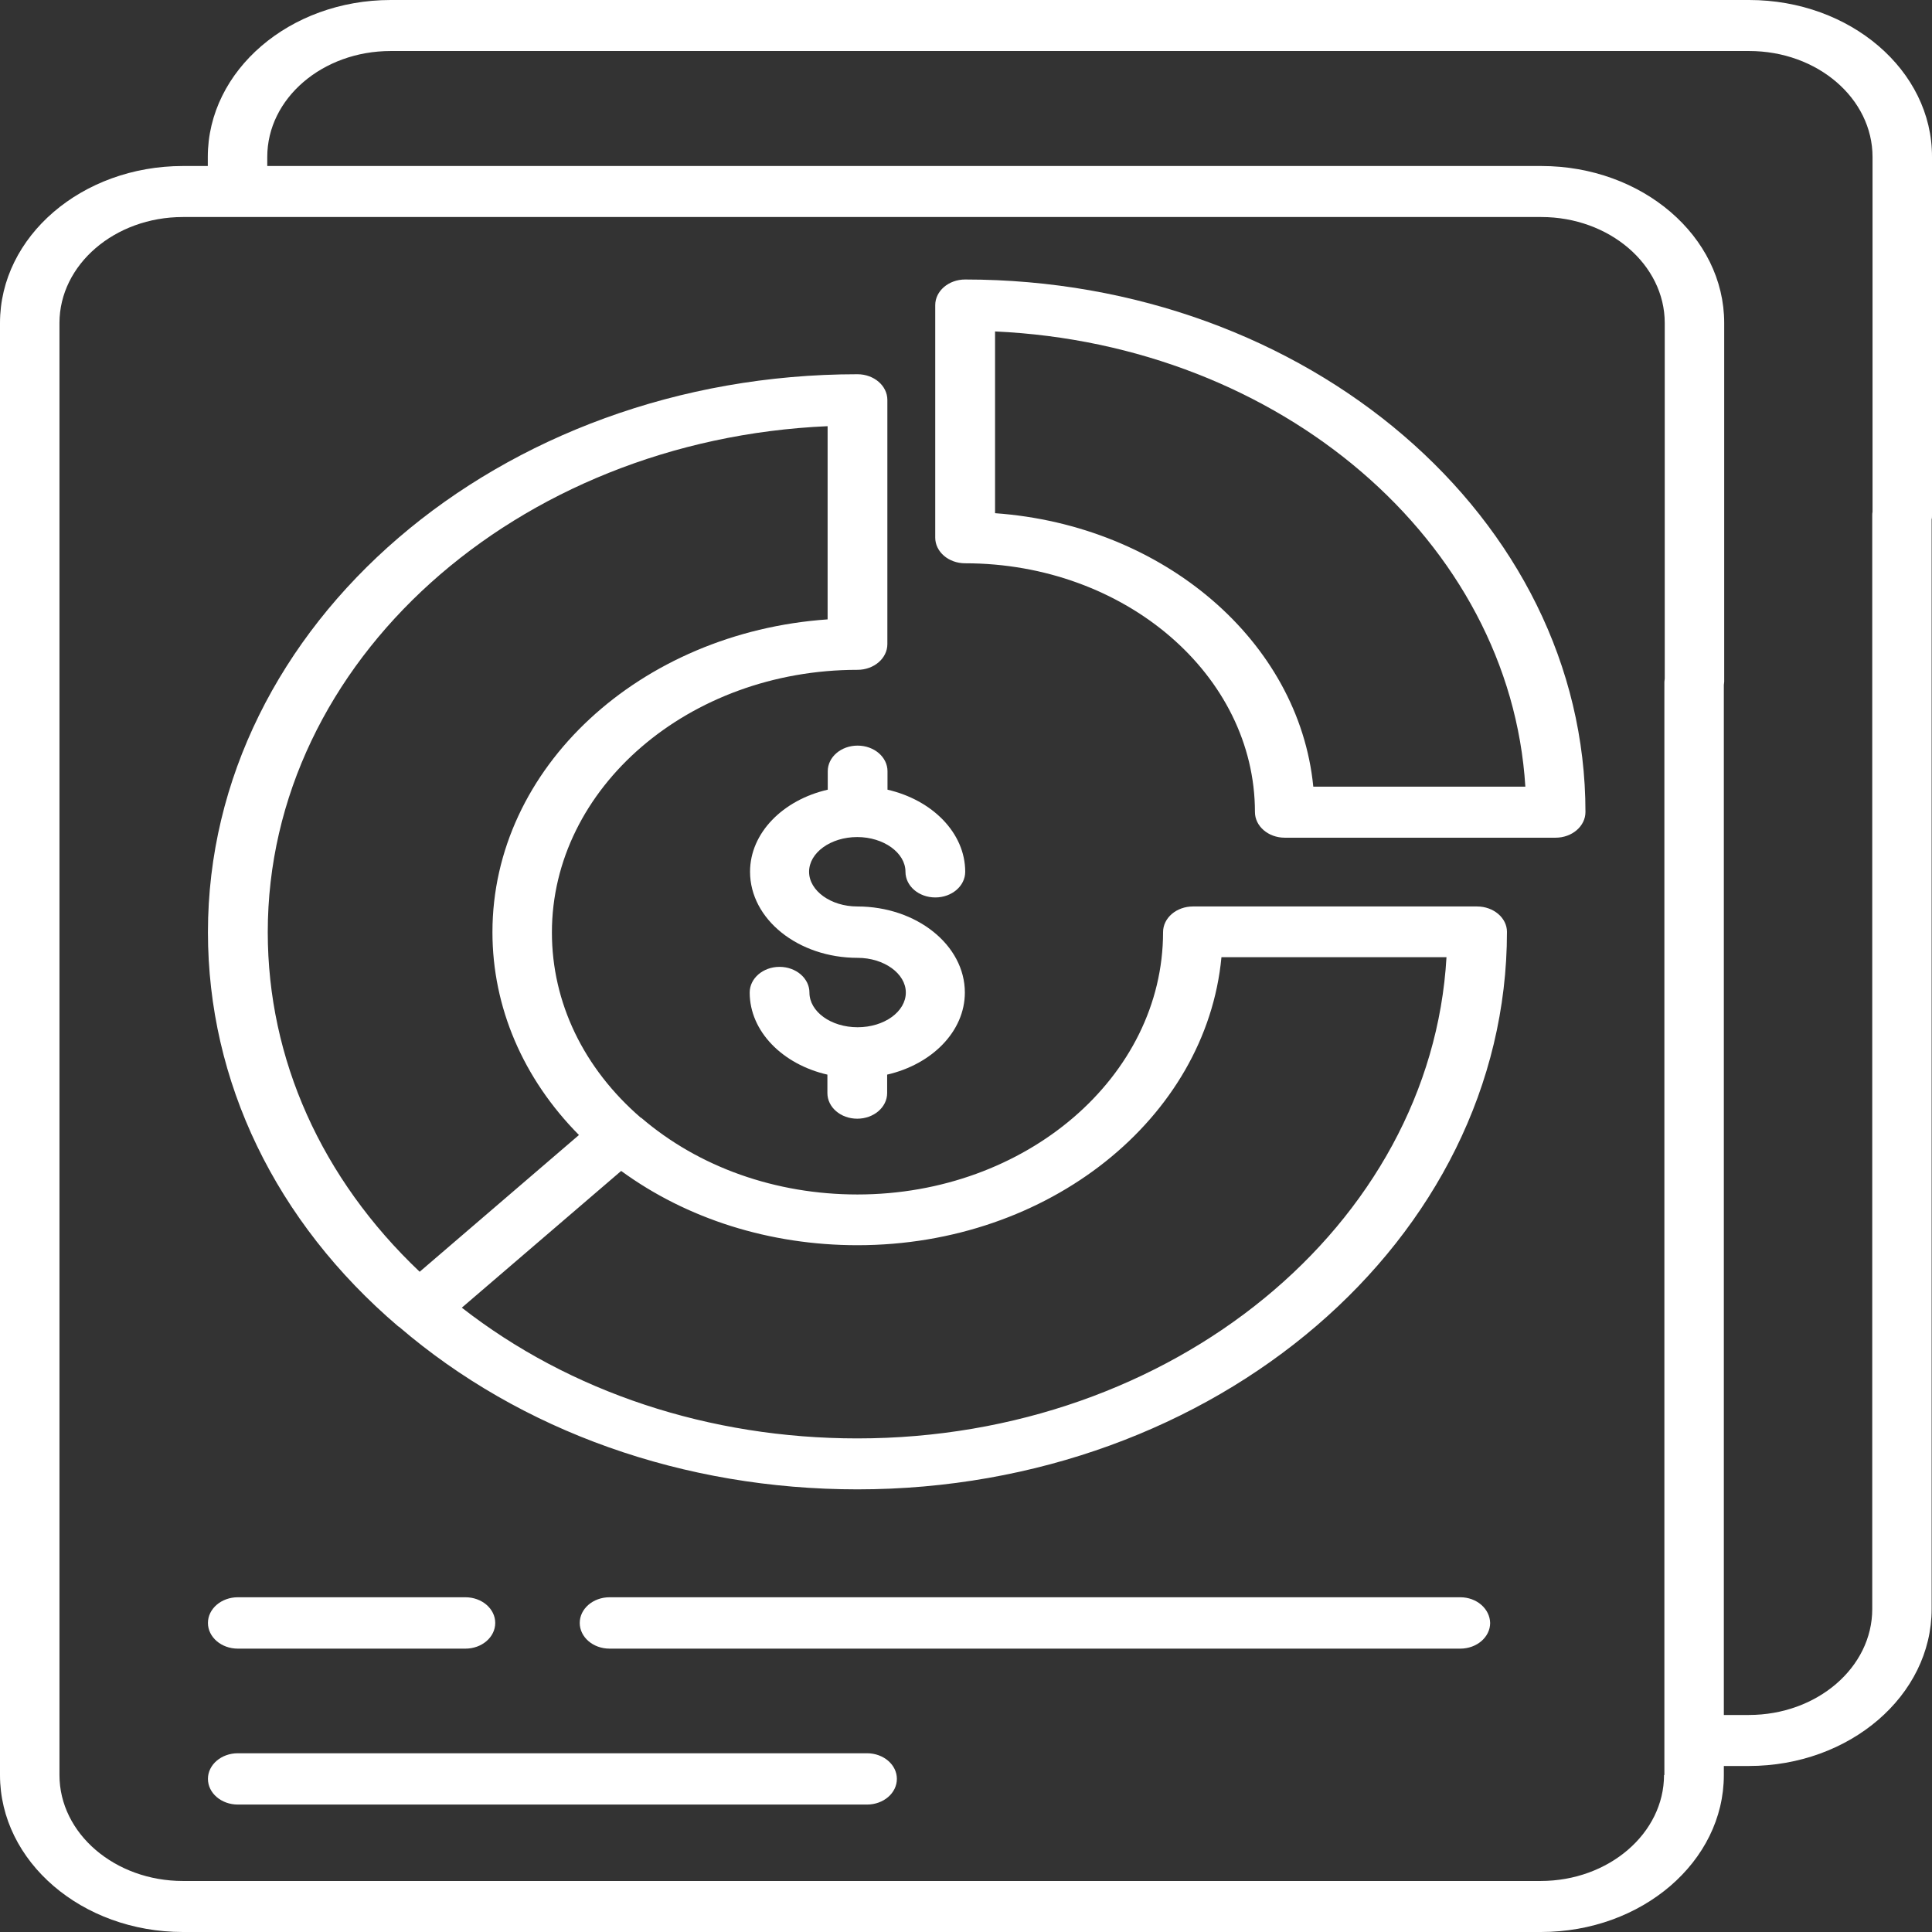 <svg width="27" height="27" viewBox="0 0 27 27" fill="none" xmlns="http://www.w3.org/2000/svg">
<rect x="0" y="0" width="27" height="27" fill="#333333" stroke="none"/>
<path d="M24.445 0H5.46C4.05 0 2.904 0.983 2.904 2.194V2.32H2.556C1.145 2.32 0 3.303 0 4.514V24.806C0 26.017 1.145 27 2.556 27H21.535C22.946 27 24.091 26.017 24.091 24.806V24.68H24.44C25.85 24.68 26.995 23.697 26.995 22.486V7.26C27 7.244 27 7.223 27 7.206V2.194C27.005 0.983 25.855 0 24.445 0ZM23.255 24.806C23.255 25.62 22.484 26.287 21.53 26.287H2.556C1.607 26.287 0.831 25.625 0.831 24.806V4.514C0.831 3.7 1.602 3.033 2.556 3.033H3.312C3.317 3.033 3.317 3.033 3.322 3.033C3.327 3.033 3.327 3.033 3.332 3.033H21.54C22.488 3.033 23.265 3.696 23.265 4.514V9.484C23.265 9.496 23.26 9.513 23.26 9.53V24.806H23.255ZM26.169 7.151C26.165 7.168 26.165 7.189 26.165 7.206V22.486C26.165 23.304 25.393 23.967 24.44 23.967H24.091V9.572C24.091 9.56 24.096 9.543 24.096 9.526V4.514C24.096 3.303 22.951 2.32 21.54 2.32H3.735V2.194C3.735 1.375 4.507 0.713 5.46 0.713H24.445C25.398 0.713 26.169 1.375 26.169 2.194V7.151Z" fill="white"/>
<path d="M13.488 3.906C13.257 3.906 13.07 4.067 13.07 4.265V7.513C13.07 7.712 13.257 7.872 13.488 7.872C15.719 7.872 17.538 9.433 17.538 11.348C17.538 11.546 17.724 11.707 17.955 11.707H21.739C21.97 11.707 22.157 11.546 22.157 11.348C22.157 7.243 18.27 3.906 13.488 3.906ZM18.353 10.989C18.152 8.965 16.265 7.34 13.906 7.172V4.632C17.896 4.813 21.105 7.568 21.317 10.994H18.353V10.989Z" fill="white"/>
<path d="M20.642 12.668H16.672C16.441 12.668 16.254 12.828 16.254 13.027C16.254 15.047 14.337 16.693 11.983 16.693C10.843 16.693 9.767 16.313 8.961 15.621H8.956C8.155 14.929 7.713 14.01 7.713 13.031C7.713 11.01 9.629 9.361 11.983 9.361C12.214 9.361 12.401 9.2 12.401 9.002V5.589C12.401 5.391 12.214 5.23 11.983 5.23C6.98 5.23 2.906 8.728 2.906 13.027C2.906 15.115 3.85 17.073 5.565 18.536C5.57 18.541 5.575 18.541 5.575 18.541C7.28 20.005 9.556 20.814 11.983 20.814C16.986 20.814 21.06 17.317 21.06 13.023C21.06 12.828 20.873 12.668 20.642 12.668ZM11.566 5.956V8.656C8.946 8.838 6.882 10.727 6.882 13.027C6.882 14.077 7.31 15.073 8.091 15.862L5.865 17.773C4.494 16.473 3.742 14.803 3.742 13.027C3.742 9.242 7.211 6.146 11.566 5.956ZM11.983 20.102C9.914 20.102 7.968 19.456 6.454 18.275L8.681 16.364C9.6 17.035 10.759 17.402 11.983 17.402C14.657 17.402 16.858 15.626 17.07 13.377H20.215C19.999 17.119 16.387 20.102 11.983 20.102Z" fill="white"/>
<path d="M11.98 11.698C12.349 11.698 12.654 11.918 12.654 12.183C12.654 12.382 12.84 12.542 13.071 12.542C13.302 12.542 13.489 12.382 13.489 12.183C13.489 11.639 13.027 11.179 12.403 11.036V10.778C12.403 10.58 12.216 10.42 11.985 10.42C11.754 10.42 11.568 10.58 11.568 10.778V11.036C10.943 11.179 10.482 11.639 10.482 12.183C10.482 12.846 11.155 13.386 11.985 13.386C12.354 13.386 12.659 13.605 12.659 13.871C12.659 14.137 12.359 14.356 11.985 14.356C11.612 14.356 11.312 14.137 11.312 13.871C11.312 13.673 11.125 13.512 10.894 13.512C10.663 13.512 10.477 13.673 10.477 13.871C10.477 14.415 10.938 14.875 11.563 15.018V15.276C11.563 15.474 11.749 15.634 11.98 15.634C12.211 15.634 12.398 15.474 12.398 15.276V15.018C13.022 14.875 13.484 14.415 13.484 13.871C13.484 13.209 12.811 12.668 11.98 12.668C11.612 12.668 11.307 12.449 11.307 12.183C11.307 11.918 11.607 11.698 11.98 11.698Z" fill="white"/>
<path d="M20.407 22.322H8.519C8.288 22.322 8.102 22.483 8.102 22.681C8.102 22.879 8.288 23.04 8.519 23.04H20.407C20.638 23.04 20.825 22.879 20.825 22.681C20.82 22.483 20.638 22.322 20.407 22.322Z" fill="white"/>
<path d="M3.324 23.04H6.504C6.735 23.04 6.921 22.879 6.921 22.681C6.921 22.483 6.735 22.322 6.504 22.322H3.324C3.093 22.322 2.906 22.483 2.906 22.681C2.906 22.879 3.093 23.04 3.324 23.04Z" fill="white"/>
<path d="M12.116 24.502H3.324C3.093 24.502 2.906 24.662 2.906 24.86C2.906 25.059 3.093 25.219 3.324 25.219H12.116C12.347 25.219 12.534 25.059 12.534 24.86C12.534 24.662 12.347 24.502 12.116 24.502Z" fill="white"/>
</svg>
